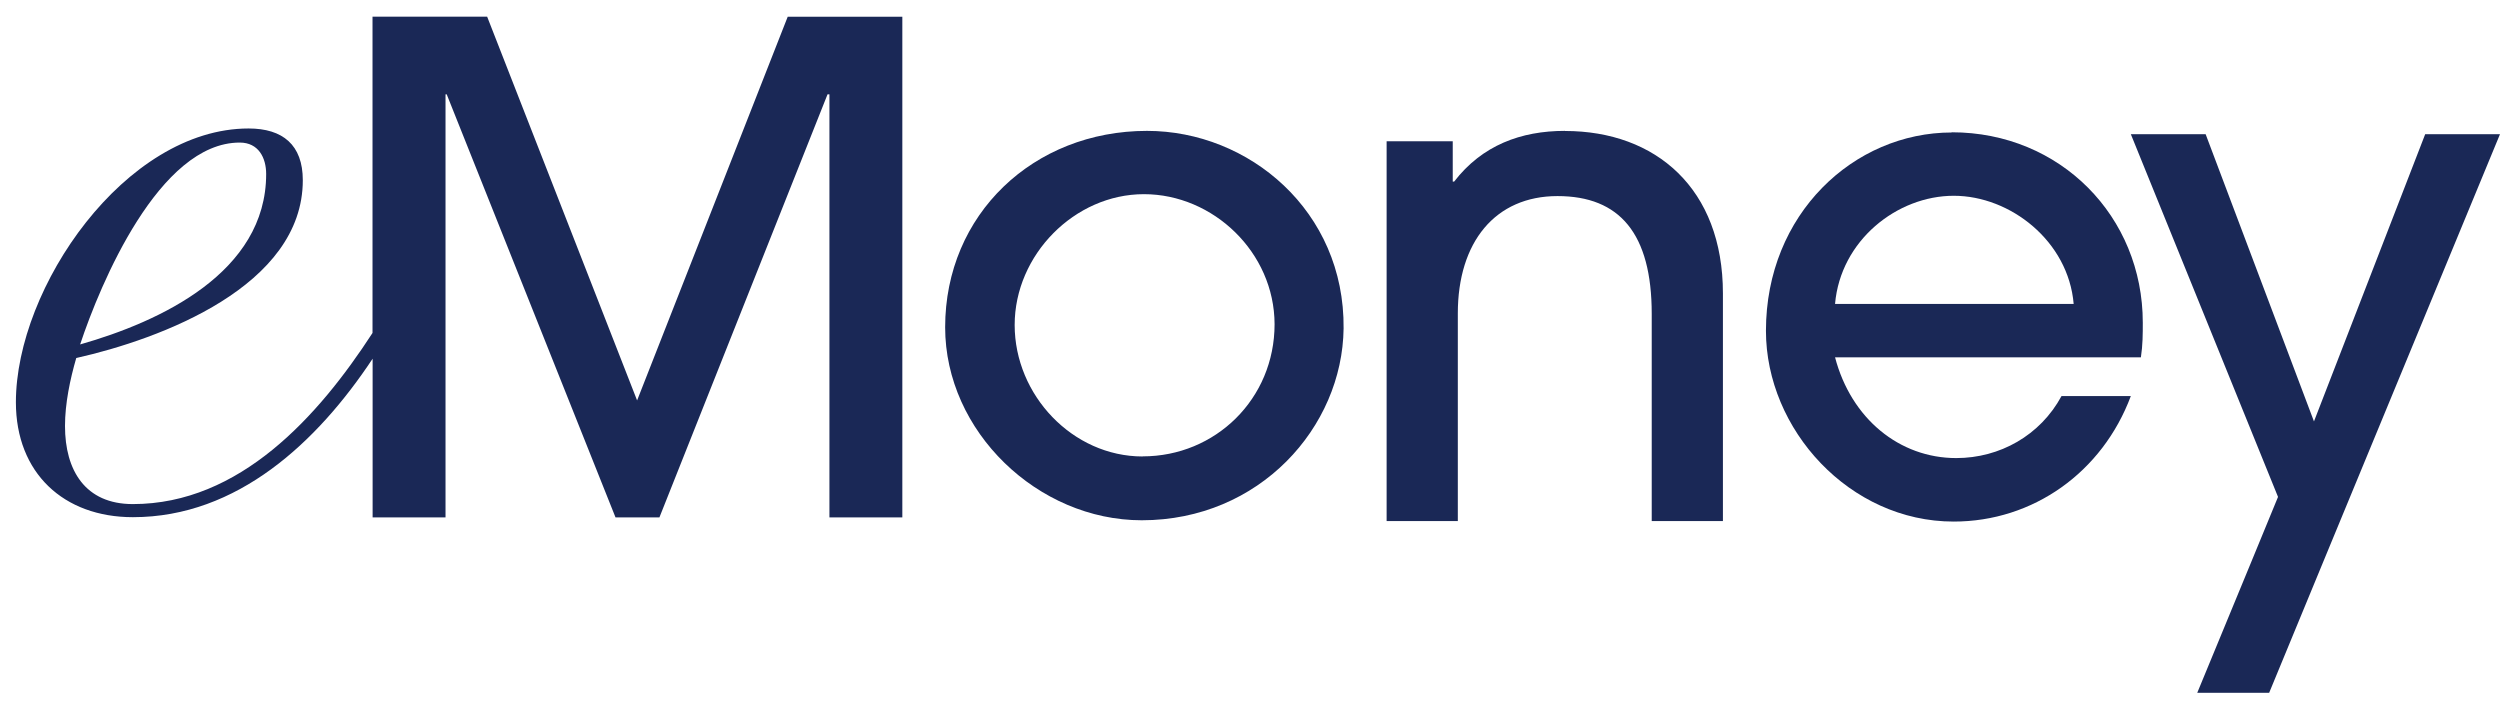 <svg width="148" height="42" viewBox="0 0 148 42" fill="none" xmlns="http://www.w3.org/2000/svg">
<path d="M37.712 23.695L28.839 0.986H22.053V19.711C18.846 24.653 14.188 29.842 7.863 29.842C5.039 29.842 3.848 27.839 3.848 25.22C3.848 23.884 4.148 22.46 4.514 21.195C9.507 20.072 17.926 16.939 17.926 10.668C17.926 8.576 16.735 7.606 14.719 7.606C7.426 7.606 0.941 17.01 0.941 23.814C0.941 27.998 3.765 30.617 7.869 30.617C14.059 30.617 18.793 26.16 22.059 21.236V30.629H26.375V5.585H26.445L36.438 30.629H39.038L48.99 5.585H49.102V30.629H53.418V0.992H46.632L37.718 23.701L37.712 23.695ZM14.194 8.44C15.303 8.44 15.757 9.338 15.757 10.302C15.757 16.124 9.496 19.038 4.744 20.391C5.935 16.803 9.425 8.44 14.194 8.44Z" fill="#1A2856"/>
<path d="M67.903 7.748C61.188 7.748 55.953 12.684 55.953 19.375C55.953 25.551 61.447 30.8 67.591 30.8C74.571 30.8 79.47 25.291 79.541 19.445C79.612 12.489 73.934 7.748 67.903 7.748ZM67.644 27.023C63.499 27.023 60.068 23.394 60.068 19.239C60.068 15.083 63.617 11.495 67.72 11.495C71.823 11.495 75.443 14.941 75.455 19.191C75.455 23.619 71.947 27.017 67.649 27.017L67.644 27.023Z" fill="#1A2856"/>
<path d="M92.641 7.748C90.041 7.748 87.742 8.599 86.085 10.751H86.002V8.363H82.088V30.847H86.303V18.553C86.303 14.327 88.52 11.608 92.204 11.608C95.889 11.608 97.782 13.83 97.782 18.582V30.847H101.997V17.371C101.997 11.165 98.023 7.754 92.647 7.754L92.641 7.748Z" fill="#1A2856"/>
<path d="M115.545 7.843C109.755 7.843 104.544 12.666 104.544 19.581C104.544 25.427 109.496 30.877 115.657 30.877C120.356 30.877 124.459 27.963 126.145 23.447H122.042C120.78 25.782 118.381 27.118 115.81 27.118C112.45 27.118 109.59 24.789 108.635 21.154H126.741C126.853 20.415 126.853 19.771 126.853 19.103C126.853 12.814 121.971 7.831 115.539 7.831L115.545 7.843ZM108.635 17.991C108.96 14.232 112.308 11.59 115.663 11.59C119.017 11.59 122.449 14.28 122.761 17.991H108.641H108.635Z" fill="#1A2856"/>
<path d="M143.572 7.943L136.987 24.948L130.573 7.943H126.145L134.859 29.417L133.273 33.271L130.077 41.014H134.334L137.795 32.632L148 7.943H143.572Z" fill="#1A2856"/>
</svg>
